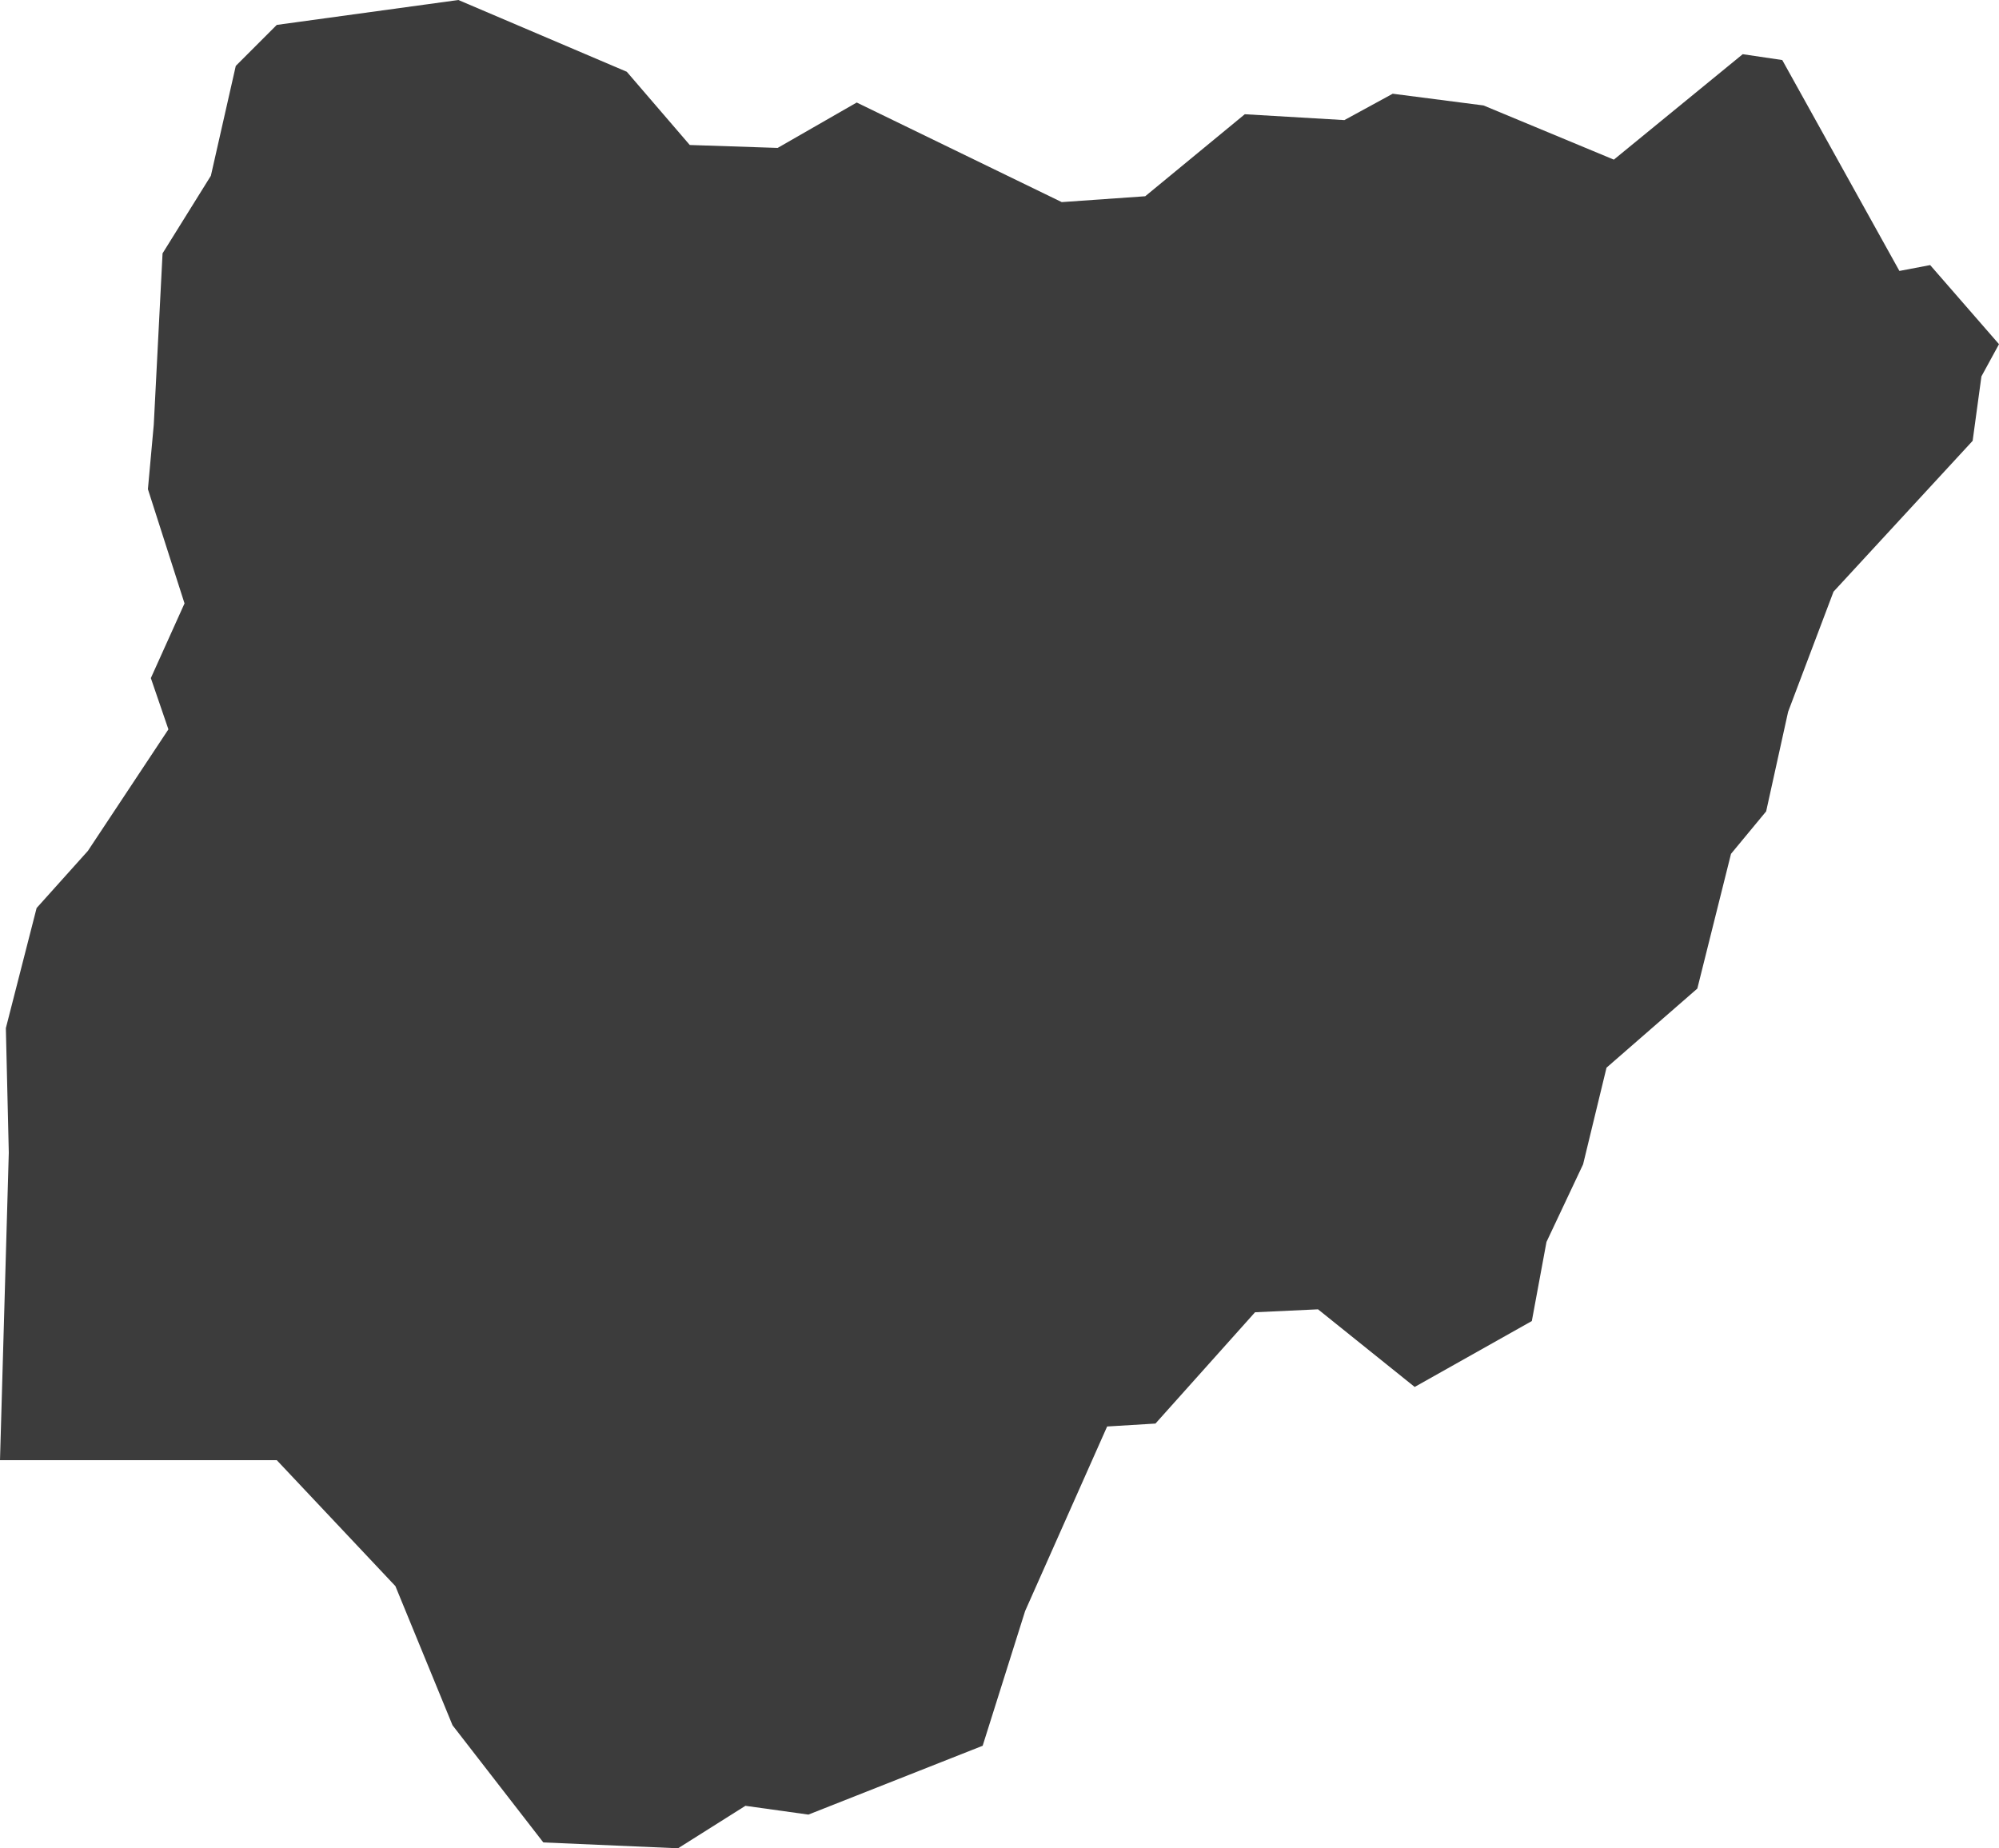 <?xml version="1.0" encoding="utf-8"?>
<!-- Generator: Adobe Illustrator 22.1.0, SVG Export Plug-In . SVG Version: 6.00 Build 0)  -->
<svg version="1.1" xmlns="http://www.w3.org/2000/svg" xmlns:xlink="http://www.w3.org/1999/xlink" x="0px" y="0px"
	 viewBox="0 0 136.5 126.2" style="enable-background:new 0 0 136.5 126.2;" xml:space="preserve">
<style type="text/css">
	.st0{display:none;}
	.st1{display:inline;}
	.st2{fill:#3C3C3C;}
	.st3{display:inline;fill:#3C3C3C;}
</style>
<g id="LA" class="st0">
	<g id="Guatemala" class="st1">
		<polygon class="st2" points="115.2,-12.2 85.5,-12.8 55.1,-12.8 52.8,8.2 37.6,8.2 48.1,20.5 59.2,29.3 62.1,37.4 66.8,39.7 
			64.5,52 23,52 3.8,82.4 7.8,89.4 3.2,98.1 0.8,109.2 16.6,124.4 31.2,132 51,132.5 67.4,139 68.6,133.2 80.8,123.8 87.2,119.7 
			86,115.6 94.2,113.3 101.8,104 100.1,96.4 103,89.4 119.3,78.9 135.7,64.8 126.9,60.2 123.4,65.4 113.5,59 104.1,59 111.1,17 		
			"/>
	</g>
	<g id="El_Salvador" class="st1">
		<polygon class="st2" points="130.3,89.5 136.5,63.6 129.3,56.4 117.9,51.2 92.1,59.5 91,50.2 74.5,39.8 63.1,26.4 47.6,21.3 
			33.1,25.3 35.2,32.6 23.8,39.8 2.1,56.4 0,66.7 14.5,80.1 46.6,84.3 69.3,97.7 88.9,104 123.1,105 		"/>
	</g>
	<g id="Honduras" class="st1">
		<polygon class="st2" points="136.5,50.8 131.4,43.7 124,39.8 118.1,34.3 111.9,29.7 108.7,29.3 98.9,25.7 94.6,27.7 88.8,28.5 
			83.7,26.9 77.1,25.4 73.9,28.1 66.9,30.8 56.7,31.6 46.9,29.3 43.4,30.8 41.5,28.5 35.2,28.9 30.1,33.2 27.8,32.4 16.8,41.8 
			5.9,48.8 3.9,53.5 5.1,58.6 0,64.9 5.9,66.8 10.1,71.9 16.4,75.8 16.8,79.3 26.6,76.2 30.9,78.2 33.6,80.9 31.3,90.7 37.9,93 
			40.7,100.8 47.7,99.7 50.8,93.8 54,93.8 54.8,81.7 59.8,80.9 64.5,80.9 70,74.3 75.9,79.3 78.2,76.2 82.5,73.5 90.7,66.4 
			91.9,61.3 93.8,61.8 97,55.9 99.3,55.1 102.9,58.6 107.2,59.8 112.2,56.7 117.7,56.7 125.5,53.5 129.1,50 		"/>
	</g>
	<g id="Nicaragua" class="st1">
		<polygon class="st2" points="136.5,-6.2 126.7,-7.2 122.1,-2.6 111.8,1.6 104.6,1.6 97.9,5.7 92.2,4.1 87.6,-0.5 84.5,0.5 
			80.3,8.3 77.8,7.7 76.2,14.5 65.4,23.7 59.8,27.3 56.7,31.4 48.9,24.7 41.7,33.5 35.5,33.5 28.9,34.5 27.8,50.5 23.7,50.5 
			19.6,58.2 10.3,59.8 8.3,61.8 3.6,56.7 0,61.8 13.4,76.8 24.7,87 29.9,97.9 42.8,111.3 52,121.6 56.7,117.4 74.7,126.2 
			81.9,122.1 90.7,124.7 94.8,131.3 103.5,133.4 110.7,126.7 106.6,121.1 106.1,112.3 112.3,104 111.2,95.3 114.9,81.4 119.5,77.8 
			120,63.4 119,54.6 121,40.2 125.7,27.3 132.9,16 131.4,4.1 133.4,-3.1 		"/>
	</g>
	<g id="Haiti" class="st1">
		<polygon class="st2" points="134.8,23.3 96.3,15 67.8,13.3 56.1,27.5 84.6,35.9 82.1,56 100.5,79.4 82.9,91.2 47.7,87 5.9,79.4 
			0,97 23.5,112.9 46.1,103.7 73.7,107.1 96.3,103.7 126.5,112.9 128.1,97.8 118.1,81.9 130.6,72.8 136.5,52.7 		"/>
	</g>
	<g id="Dominican_Republic" class="st1">
		<polygon class="st2" points="6.8,93.7 6.8,105.9 16.3,112.7 34,82.8 47.5,76.7 51.6,87.5 66.6,84.8 74,76.7 86.2,78.7 103.9,77.4 
			120.9,86.2 136.5,68.5 119.5,52.9 103.2,51.5 105.2,38.6 84.9,39.3 79.5,24.4 69.9,25.1 48.9,14.2 19,13.5 13.6,21 14.9,44.8 
			10.2,61.1 0,68.5 8.1,81.5 		"/>
	</g>
	<g id="Colombia" class="st1">
		<polygon class="st2" points="91.2,-35.2 93.6,-39.4 91,-42.8 87,-43.6 81.2,-37.4 76.6,-34.6 67.3,-28.2 58.7,-29.2 57.7,-26.6 
			50.5,-26.4 43.9,-20.4 41.1,-9.6 40.9,-5.3 36.1,-3.9 27.3,4.9 21.5,4.5 20,6.3 22.3,13.9 20,17.7 16.4,16.7 14.6,22.9 19,29.7 
			20.2,40.6 17.8,43.8 20,55.6 17.6,63 21.6,66 17.2,72.6 12.2,80.6 6.6,81.5 3.8,86.1 4.2,92.5 0,93.5 1.6,97.5 12.8,104.7 
			14.8,104.5 17.6,109.9 27.1,111.7 30.3,109.7 35.9,113.9 40.7,116.9 43.7,115.7 51.1,121.7 54.7,127.8 60.1,131.2 67,144.6 
			75.4,146.2 81.4,142.8 85.6,145 92.2,143.8 101,149.8 94,162.8 97.4,163 103.2,169.8 107.6,135 107.8,129.3 106,122.1 101,117.3 
			101,108.1 107.4,106.1 109.6,107.3 110,102.5 103.4,101.1 103.4,93.3 125.3,93.5 129.1,89.1 132.3,93.1 134.3,100.7 136.5,99.1 
			133.1,86.3 130.3,81.8 126.3,79 132.1,72.8 131.7,69.8 128.7,66 126.7,57.6 127.7,48.4 130.3,44.2 132.7,37.4 128.7,35.1 
			122.3,36.5 114.3,35.9 109.6,37.4 102,26.3 95.6,24.7 81.2,25.9 78.6,21.5 76,20.3 75.6,17.7 77.2,12.9 76.4,7.9 74.2,5.1 
			73,-0.7 67.2,-1.7 70.8,-9.2 72.6,-18.2 76.2,-23 80.6,-26.6 83.8,-33 		"/>
	</g>
	<g id="Ecuador" class="st1">
		<polygon class="st2" points="133.1,18.7 122.9,12.3 111,3.3 104.2,7.6 84.2,3.8 78.2,-7.7 74,-7.3 50.2,-22.6 33.6,-12 20.4,-6 
			22.1,5.1 12.7,22.5 8.5,39.1 0.4,43.3 4.7,68 0,75.6 14.5,87.1 23.4,74.8 28.9,86.7 16.6,106.7 19.6,118.2 13.2,124.6 14,134.3 
			23.8,132.2 33.6,135.2 44.2,148.8 57.4,137.7 61.2,119.5 75.3,96.1 103.8,85.4 129.3,56.9 136.5,39.5 		"/>
	</g>
	<g id="Peru" class="st1">
		<polygon class="st2" points="119,5.6 113.7,-0.6 110.5,-0.8 117,-12.8 108.9,-18.3 102.8,-17.2 98.9,-19.2 93.4,-16.1 85.7,-17.6 
			79.4,-29.9 74.4,-33.1 71.1,-38.6 64.3,-44.1 61.5,-43 63,-34 59.9,-26.4 48.8,-14.1 36.5,-9.5 30.4,0.7 28.7,8.6 23,13.4 
			18.4,7.5 14.2,6.2 9.9,7.1 9.6,2.9 12.3,0.1 11.1,-4.9 2.9,2.5 0,10.8 5.5,22 2.4,27.2 9.9,32 18.2,39.5 21.9,48.2 26.3,53.5 
			37.4,76.9 48.8,98.5 58.8,114 57.3,117.3 62.4,127 70.9,134.2 90.6,146.9 112,158.7 113.3,163.5 124.2,170.3 129.1,167.4 
			131.4,161.3 136.5,148.6 131.4,138.8 133.4,135 131.2,130.5 134.7,124.6 134.1,114.7 133.9,106.4 136,102.5 125.8,83.6 
			120.3,85.6 115.5,84.3 115.1,66.4 107,73.4 98,73.1 93.8,66.8 86.9,66.2 88.8,61.1 82.7,54.1 77.9,43.4 80.7,41.4 80.5,36.4 
			86.6,32.9 85.3,26.6 87.7,22.6 88.4,17.1 99.8,9.1 108.3,6.9 109.6,5.1 		"/>
	</g>
	<g id="Bolivia" class="st1">
		<polygon class="st2" points="131.4,110.7 134.5,108.2 133,101.2 135.5,95.7 136.5,86 133.4,78.2 127.2,74.9 125.6,69.9 
			126.8,62.9 106,62.3 100.8,48 103.9,47.8 103.3,42.3 101,38.8 100,31.6 93.6,28 86.8,28.2 81.9,24.5 74.6,22.1 69.9,17.5 
			57.7,15.5 45.2,4.5 45.8,-3.9 44.1,-8.7 44.8,-17.9 30.7,-15.7 25.2,-11.3 15.9,-6.2 13.8,-2.5 8.1,-2.1 0,-3.3 10.7,16.7 
			8.5,20.8 8.7,29.5 9.3,40 5.6,46.2 8,50.9 5.8,54.9 11.3,65.2 5.8,78.6 11.8,87 14.2,95.9 20.4,101.2 18.2,113.2 25.4,127 
			31.4,144.1 38.8,142.3 46.6,131.3 61,134.2 68.1,143.1 71.3,133.2 83.5,133.8 85.4,136.3 88.3,121.5 88,114.9 92,104.1 
			110.5,100.4 120.4,100.6 130.9,107 		"/>
	</g>
	<g id="Paraguay" class="st1">
		<polygon class="st2" points="68.1,3.2 67.3,-2.3 51.7,-11.8 37.1,-12 9.8,-6.6 3.7,9.5 4.3,19.3 0,41.1 32.2,71 45.4,73.9 
			66.1,87.4 83.1,94.6 86.2,102.6 74.1,130.2 90.5,135.4 108.3,138.3 120.4,135.1 132.8,121.3 133.6,104.9 135.6,94.6 136.5,83.7 
			135.6,73.6 129.6,70.1 123.9,73.3 118.1,72.4 115.5,65.3 112.7,48.6 109.2,43.1 98,38.3 92,41.7 74.7,38.3 73.6,13.5 		"/>
	</g>
</g>
<g id="ESA" class="st0">
	<g id="South_Africa" class="st1">
		<path class="st2" d="M95,83.2l-3,0.9l-5.6-7.4l4.8-6.1l4.7-3.8l3.9-2l3.5,3l2.6,2.9l-2.9,4.7l-1.7,3.2l-4.7,1.5L95,83.2z
			 M125.5,3.3l-4.4-0.9l-2.9,1.2L114.3,2l-3.3-0.1L98.8,8.9L91,16l-3,6.5l-2.6,3.6l-4.5,0.8L79,31.5l-0.9,3l-5.4,2.3L66,36.3
			l-3.8-2.7l-3.5-1.2l-4.1,2.3l-2.3,4.7l-4.1,2.9L44,46.5L38,47.5L36.3,44l1-5.8l-4.5-9.2l-2.1-1.5L29,63.3l-7.6,4.8l-4.4,0.8
			l-5-1.8l-3.6-0.8l-1.2-4.1l-3.2-2.7L0,64.3l5.3,12.4v0.2l3.8,8l4.8,9.1l-0.3,7.3l-2.6,1.8l2.1,6.4l-0.3,5.8l0.9,2.6l0.5-1.4
			l3.2,4.4l2.7,0.1l3.2,3.5l3.6-0.3l5.3-3.6l7-1.5l8.5-3.8l3.3,0.5l5-1.2l8.6,1.8l4.1-1.8l4.8,1.5l1.2-2.7l4.1-0.5l8.8-3.8l6.5-4.4
			l6.2-5.8l10.1-9.8l5.1-7l2.7-4.8l3.8-5l1.8-1.4l5.9-4.8l2.4-4.4l1.7-7.9l2.6-7.1h-6.2l-2,4.2l-5,1.1l-4.5-5.3l0.1-3.3l2.4-3.6
			l1.1-2.7l2.4-0.8l4.1,1.8l-0.6-3.5l2.1-10.7l-1.7-6.8L125.5,3.3z"/>
	</g>
	<g id="Tanzania" class="st1">
		<polygon class="st2" points="15.6,-15.1 11,-13.3 16.3,-5 15.4,3.5 11.7,5.3 12.4,11 15.2,14.5 15.2,19.1 11.9,22.3 6.9,29.9 
			2.1,35.2 0.7,35.4 0,41.6 2.5,43.7 2.1,49.9 4.4,55.9 1.4,61.4 11.7,71.3 12.4,80.2 18.6,95.2 19.3,95.6 24.4,98.2 32.4,100.7 
			39.8,105 52.2,107.8 54.7,111.7 55.6,109 62,116.8 62.7,132.2 66.9,137.7 66.9,137.9 71.7,137.2 87.1,141.4 90.3,139.5 
			99.3,139.3 104.1,134.9 111.7,135.2 125.9,129.4 136.5,120.9 131.9,117.7 126.9,103.2 122.7,94.2 123.6,87.1 123,82.8 126.9,73.8 
			126.4,70.1 118.3,64.8 117.7,56.6 124.1,38.4 105.7,23.9 104.8,15.4 58.4,-14.5 51.9,-8 47.6,-1.4 52.6,3.7 45.3,7.4 43.7,5.5 
			36.3,6.5 30.6,9.7 26.9,4.2 29.4,-6.2 29.9,-14.9 		"/>
	</g>
	<g id="Kenya" class="st1">
		<polygon class="st2" points="136.5,-5.3 124.8,-5.3 117.8,-11.7 102.1,-3.8 97.2,4.5 85.6,3 81.9,0.8 77.9,1.2 72.4,1.2 
			50.3,-15.4 38.3,-15.4 32.2,-21.8 32.2,-32.9 23.3,-36.3 11.7,-23.4 1.2,-11.7 9.5,1.8 11.7,11.6 19.6,34 13.2,48.4 4.9,61.3 
			0,69.2 0,70.2 4.3,77.5 3.1,91.9 65,131.8 66.3,143.2 90.8,162.5 97.5,156 101.2,143.2 106.8,135.2 109.5,121.4 115.9,120.2 
			120.2,111.9 132.5,104.2 122.4,88 121.8,16.8 		"/>
	</g>
	<g id="Zambia" class="st1">
		<polygon class="st2" points="105.9,3.2 102,2.1 102.8,-0.6 100.7,-1.2 85.1,1.1 81.8,2.6 78.4,11.1 80.9,16.9 78.4,32.5 
			76.8,45.8 79.7,48.1 87.8,53.3 90.9,50.8 91.6,65.2 82.6,65.2 78.2,57.9 74.1,52.1 65.1,50.4 62.6,43.3 55.6,47.5 46.2,45.6 
			42.4,39.8 35.2,38.6 29.7,38.8 29.1,34.6 25.2,34.4 26.2,38.6 24.8,44.8 26.6,51 24.8,56 25.8,60.6 1.7,60.4 0,102.6 7.5,113.5 
			14.8,121.8 24.3,118.7 31.8,119.5 36.2,122.4 36.2,123.5 38.3,124.5 51.2,126 54.7,127.4 58.7,127.2 65.3,118.7 76,107.6 
			80.1,106.6 81.6,102 88.4,96.8 97.2,94.9 96.5,85.6 132.1,74.8 126.1,71.2 130,59 133.8,54.4 131.9,43.3 134.4,32.7 136.5,29 
			134,17.7 128.6,11.9 121.9,8 114.6,5.7 110.1,3.4 109.5,3 110.5,5.3 108.4,6.1 		"/>
	</g>
	<g id="Ethiopia" class="st1">
		<polygon class="st2" points="43,2.8 40.6,10.5 29.9,8.4 28.7,17.4 25.3,27.6 20,32.9 16.3,40.8 15.4,45 11.2,48 8.9,59 8.9,60.1 
			9.2,68.4 7.9,71.7 3,71.8 0,77.7 5.6,78.5 10.3,83.6 12,87.7 16.3,90.2 22,101.5 26.8,103.4 26.8,109.3 30.1,112.7 36.5,112.7 
			48.3,121.6 51.3,121.6 53.4,121.4 55.4,122.6 61.6,123.4 64.2,119 72.6,114.7 76.4,118.1 82.6,118.1 85.1,114.8 91,114.7 
			99,107.3 111.2,106.8 136.5,75.4 128.6,75.6 98.2,63.1 94.6,59.5 91.2,54.4 87.6,48.6 89.4,44.9 87.2,43.1 85.1,43.9 80,43.7 
			79.7,40.4 78.8,37.6 81.8,32.7 84.9,28.1 81.6,24.7 77.5,18.6 73.4,15.1 70.8,11.5 62.7,7.4 56.3,7.3 54,5.1 48.8,7.6 		"/>
	</g>
	<g id="Malawi" class="st1">
		<polygon class="st2" points="84.7,116.6 85.5,97.6 75.6,82 76.5,59 64.2,20.3 78.1,-8.4 77.3,-71.7 61.7,-105.4 63.3,-111.2 
			54.3,-125.2 9.9,-135.1 31.3,-112.1 41.1,-67.6 32.9,-52.9 23,-10.9 30.5,32.7 15.6,50.8 0,99.3 23.8,113.2 48.5,137.9 61.7,133 
			78.9,146.2 81.4,167.6 70.7,191.4 72.4,228.4 100.3,261.3 116,224.3 136.5,213.6 135.7,146.2 117.6,108.3 102,91.9 99.5,91.9 
			99.5,98.5 108.6,100.9 116.8,128.9 115.1,135.5 99.5,114.9 91.3,128.1 		"/>
	</g>
	<g id="Zimbabwe" class="st1">
		<polygon class="st2" points="101.6,132 121.7,108.8 126.8,93.9 129.7,92 132.3,80.1 129.7,73.9 131.3,58.7 135.5,44.6 136.5,18.4 
			127.5,12 119.1,10.3 115.5,5.2 107.1,1 92.3,1.3 91.3,-6.4 77.8,-3.5 67.1,4.5 64.8,11.6 58.4,13.3 41.9,30.4 31.6,43.6 
			25.5,43.9 20,41.6 0,39.4 6.1,55.9 9.7,59.4 14.8,71.3 34.2,93.9 41.6,96.2 41.3,103.3 46.1,116.5 59.7,119.4 70.7,128.8 
			77.8,129.1 86.2,132.7 92.3,130.1 		"/>
	</g>
	<g id="Angola" class="st1">
		<path class="st2" d="M10.2-5.3l0.4-5.3l1.8-3.3l3.9-2.5l-3.9-4.3l-3.5,2.1l-4.3,5.3L7.2-4L10.2-5.3z M52.8-2.8L20.3-3l-3.7,1.4
			l-3.3-0.2L8.8-0.1l-1,2.3l5.5,7.8l2.1,8.4l3.1,11.9l-3.3,5.1l-0.6,2.5l2.5,7.4l2.9,7.6l3.1,4.3l0.6,7l-1.4,9.4L19,79.3l-6.5,8.2
			L10,92.6l-3.7,11.2l-0.6,5.3l-3.9,11.5L0,131.4l1,7.8l5.3-2.3l6.4-2l7,0.2l6.3,5.7l1.8-0.8l44-0.6l7.2,5.9l26.2,1.7l20.1-4.9
			l-6.9-7.8l-7-10.2l1.6-39.7l22.7,0.2l-1-4.3l1.8-4.7l-1.8-5.9l1.4-5.9l-1-3.9l-5.1-0.8l-6.9,2l-4.7-0.4l-2.7,1.2l1-14.9l-3.7-4.5
			l-0.6-7.8l1.8-7.4l-2.3-4.7v-7.8H98.6l1-4.5h-5.7l-0.6,2.2L86.6,13l-2.9,7.2l-1.8,3.1l-5.9-1.8l-3.7,1.8l-7.2,1L61,17.9l-2.5-4.1
			l-3.1-7.4L52.8-2.8z"/>
	</g>
	<g id="Botswana" class="st1">
		<polygon class="st2" points="80.1,-10.8 77.5,-12.1 69.3,-8.2 65.2,-8.2 55.6,-1.8 50.5,-8.5 28.3,-2.8 17.8,-2.3 15.5,56.2 
			1.6,56.7 0,104.3 3.6,106.9 11.3,122.6 9.5,132.4 12.4,138.3 22.7,136.5 29.9,129.3 36.8,124.4 40.7,116.4 47.6,112.6 53.6,114.6 
			60,119.3 71.3,120 80.6,116.2 82.2,111 85.2,103.3 93,102 97.4,95.8 102.5,84.8 115.9,72.6 136.5,60.5 127.7,53.1 116.9,50.8 
			113.1,40.2 113.3,34.5 107.4,32.7 91.9,14.7 87.8,5.2 85,2.3 		"/>
	</g>
	<g id="Burundi" class="st1">
		<polygon class="st2" points="119.6,8.9 115.4,-26.2 73.1,-31.9 49.2,18.8 0,11.8 19.7,52.6 21.1,68 49.2,153.9 47.8,158.1 
			56.2,156.7 85.8,124.3 116.8,77.9 136.5,58.2 136.5,30 		"/>
	</g>
	<g id="Lesotho" class="st1">
		<polygon class="st2" points="60.3,123.9 72,102.8 104.7,92.2 116.4,70 136.5,37.2 118.5,17.1 94.2,-4.1 66.6,9.6 33.8,36.1 
			0,78.4 39.2,130.3 		"/>
	</g>
	<g id="Madagascar" class="st1">
		<polygon class="st2" points="130.8,-43.6 127.3,-57 122.8,-65.6 117.1,-74.2 110.7,-65.3 109.8,-53.2 99.3,-38.9 92,-41.4 
			93.9,-32.8 88.1,-22.6 72.9,-10.2 62.1,1.5 54.4,1.5 47.4,5.4 37.6,9.5 28.6,10.1 25.5,23.2 18.5,34.3 18.8,53.1 21.3,65.8 
			24.8,75.4 22.3,88.4 13.1,103.7 12.4,110.4 4.1,113.8 0,128.5 0.6,143.1 5.7,159 5.4,177.2 9.2,187.7 22.6,195 32.2,200.4 
			48,191.8 62.7,187 72.6,163.5 81.5,135.2 95.1,97 105.6,69 114.2,45.5 116.8,28.3 121.9,23.5 124.1,14.9 121.6,-0.1 125.4,-6.1 
			130.5,6 134,-0.1 136.5,-9.9 132.4,-19.1 		"/>
	</g>
	<g id="Mozambique" class="st1">
		<polygon class="st2" points="134.9,-51.1 133,-57.8 122.4,-49.2 108,-43.4 100.4,-43.7 95.5,-39.3 86.5,-39 83.3,-37.2 
			67.8,-41.4 62.9,-40.7 59.2,-26.8 60.9,-9.9 61.5,-9.9 65.9,-5.3 71,5.4 71.3,24.4 65.5,27.4 61.1,37.8 53.2,28.5 52.7,18.1 
			55.8,11.4 55.1,5.4 50.2,1.7 46.5,3.1 39.6,-3.9 0,8.2 0.7,18.6 1.4,24.1 12,23.9 18,26.9 20.6,30.6 26.6,31.8 33.1,36.4 
			32.4,55.1 29.4,65.3 28.2,76.2 30.1,80.6 28.2,89.1 26.1,90.5 22.4,101.2 8.1,117.8 13.2,138.6 15.7,149.1 12.5,165.5 13.4,170.8 
			14.8,177.5 15.5,184 25,184 26.6,176.4 23.4,175.2 22.7,169.2 28.7,163.6 44.4,155.8 55.1,150.7 60.9,145.4 62.9,139.3 
			60.2,136.8 62.7,129.8 63.9,115.5 61.5,116.2 61.5,111.8 59.7,103.2 54.1,92.1 55.8,81.5 61.1,78.3 70.6,67.6 75.6,65.1 
			91.1,49.3 106,42.2 118,36.4 126.6,27.4 132.1,17.2 136.5,6.5 134.4,-0.6 134.9,-23.5 133.9,-36.5 		"/>
	</g>
	<g id="Namibia" class="st1">
		<polygon class="st2" points="117.5,-1.2 98.4,3.4 73.7,1.8 66.9,-3.8 25.3,-3.2 23.6,-2.5 17.7,-7.8 11.1,-8 5,-6.2 0,-3.9 
			0.4,5.1 8.5,16.6 10.5,24 15.7,38.2 20.7,47.8 24.6,52.6 25.7,59 25.7,73.1 28.6,91.2 30.9,99.7 32.7,111.1 36.2,119.8 
			43.4,128.7 48.4,122.8 52.3,126.1 53.7,131.1 58.2,132 64.3,134.2 69.6,133.3 78.9,127.4 80.9,83.8 82,49.6 92,49.3 93.6,7.3 
			101.2,7 117.1,2.9 120.8,7.7 127.6,3.1 130.6,3.1 136.5,0.3 136.5,-0.6 132.6,-3.2 126,-3.9 		"/>
	</g>
	<g id="Rwanda" class="st1">
		<polygon class="st2" points="105.7,-12.5 61.5,13 42.9,4.9 21.4,29 18.7,79.9 8.1,85.1 0,132 46.8,138.7 69.6,90.5 109.7,95.9 
			131.1,85.1 136.5,35.7 		"/>
	</g>
	<g id="Somalia" class="st1">
		<polygon class="st2" points="40.7,-19.7 34.2,-26.3 31.3,-32.7 26.9,-35.7 21.9,-27.3 19.2,-21.6 24.6,-13 29.8,-5.4 35.2,0 
			80.8,18.8 92.6,18.5 54.7,65.6 36.5,66.3 24.4,77.4 15.5,77.7 11.8,82.6 0,100.3 0.5,157.5 8.6,170.5 11.8,166.8 15,158.5 
			30.1,139.5 43.1,127.7 63.6,111.9 77.4,99.3 93.1,77.9 104.7,60.4 116.1,37.5 123.9,17.3 130.1,-0.2 133.3,-17 136,-22.6 
			135.5,-31 136.5,-40.1 136,-44.3 130.8,-44.3 124.4,-38.9 117.3,-37.4 111.1,-35.2 106.7,-34.7 98.8,-34.2 94.1,-31.5 87.2,-30.3 
			75.4,-25.6 60.4,-23.6 47.6,-19.7 		"/>
	</g>
	<g id="South_Sudan" class="st1">
		<polygon class="st2" points="117.8,34.9 116.3,30.2 110.2,24.9 108.5,15.1 109.5,5.2 104,4.1 103.4,7.3 96.2,7.9 99.1,11.7 
			100.4,20 94,27.4 88.3,37 82.4,38.5 72.2,30.6 67.7,33.4 66.7,37.4 60.5,40 60.1,42.7 48.4,42.7 46.7,40 38,39.3 33.7,41.7 
			30.6,40.6 24.2,32.8 22.1,28.9 13.6,30.8 10.4,37 7.6,49.1 3.6,51.6 0,53.1 8.1,58.4 14.6,64 14.9,68.2 22.9,75.4 28,81.2 
			31.2,89.2 40.1,94.5 42,99 49.5,110 54.8,111.7 58,109.4 63.5,110.2 70,107.5 73,113.2 83.6,122.1 88.5,118.5 95.9,121.5 
			105.5,118.3 114,118.5 121.2,112.1 128.4,104.1 136.5,95.2 129.1,80.5 123.5,77.3 121.4,72 115.3,65.4 108.1,64.4 111.9,56.7 
			118.2,56.5 119.9,52.3 119.5,41.7 117.8,41.5 		"/>
	</g>
	<g id="Swaziland" class="st1">
		<polygon class="st2" points="120.3,-8.7 71.9,-30.2 43.1,-21.3 30.5,11.1 1.7,54.2 0,93.7 53.9,156.5 113.1,143.9 136.5,93.7 
			131,43.4 		"/>
	</g>
	<g id="Uganda" class="st1">
		<polygon class="st2" points="109.8,-17.4 94.7,-4 76.9,-4.5 56.9,2.2 41.4,-4 31.1,3.5 29.8,36.9 40,40.4 32,50.7 22.2,58.2 
			12.9,72.9 7.6,86.2 6.2,108.9 0.5,119.6 0,140.9 6.2,143.6 20.9,135.1 29.8,131.6 57.4,132 56,120.9 67.6,104.5 83.1,100.4 
			93.8,93.8 106.7,99.1 108,101.3 108,100 115.2,88.4 127.2,69.8 136.5,48.9 124.9,16.4 121.8,2.2 		"/>
	</g>
</g>
<g id="WCA">
	<g id="Mauritania" class="st0">
		<polygon class="st3" points="136.5,11.8 95.2,-19.7 94.8,0.1 58.4,-0.6 58,32.6 47.4,33.6 44.5,40.3 46.4,59 2.4,58.8 0,63.3 
			5.7,68.8 8.6,74.9 7.1,81.4 8.3,87.9 9.4,100.7 7.7,112.7 4.3,119.3 5.1,126.2 9.2,122.1 14.6,123.1 20.3,120.3 26.7,120.3 
			31.9,123.9 39.5,127.4 46,136.9 53.3,145.9 57.2,143.5 59.2,135.9 62.9,135.5 70.6,139.2 77.1,136.6 81.4,137.4 83.2,134.5 
			128.6,134.3 131.2,125.4 129.2,123.7 124.3,67.8 119.4,12.1 		"/>
	</g>
	<g id="Senegal" class="st0">
		<polygon class="st3" points="121.3,59.3 106.9,41.7 94.1,22.9 79.2,16.1 68.8,8.9 56.4,8.9 45.2,14.5 34.4,12.5 26.4,20.5 
			21.2,33.7 10,51.3 0,56.1 10.8,65.3 19.6,85.3 44,84.5 49.2,78.5 56.4,78.1 64.8,84.1 72.1,84.5 79.2,80.1 83.7,87.3 74.1,93.3 
			64.4,92.9 54.8,87.3 46.4,93.3 42.4,93.3 36.8,96.9 16.8,96.6 20,116.2 32,111.8 39.2,112.5 45.2,109.7 86.5,111 97.3,111.4 
			113.3,117.4 118.5,117 120.1,114.2 132.1,116.2 135.3,114.6 136.5,106.5 134.9,96.9 126.5,89.8 122.1,74.9 		"/>
	</g>
	<g id="The_Gambia" class="st0">
		<polygon class="st3" points="66.2,44.7 55.6,57 5.8,58.6 0,81.5 40.9,82.3 52.3,75 60.5,75 77.7,62.7 97.3,74.1 116.9,75 
			136.5,62.7 127.5,48 112.9,57 98.1,56.2 80.9,43.9 		"/>
	</g>
	<g id="Guinea-Bisseau" class="st0">
		<polygon class="st3" points="136.5,24 51.8,21.6 39.5,27.3 24.6,25.7 0,34.7 2.5,45.4 16.4,56.9 16.4,64.3 26.3,79.1 46,83.2 
			69.9,104.6 91.3,79.1 105.2,79.9 116.8,71.7 127.5,71.7 134,64.3 130.7,47.1 135.7,41.3 		"/>
	</g>
	<g id="Guinea" class="st0">
		<polygon class="st3" points="68.1,9.8 65.4,11.1 55.3,9.5 54,11.8 49.6,12.1 36.2,7.1 27.2,6.8 26.8,13.8 24.8,16.2 26.2,23.2 
			23.5,26.2 19.1,26.2 14.4,29.6 8.7,29.2 0,39.6 5.4,43.3 8,48 10.4,57.4 14.8,61.4 19.8,64.5 26.8,72.8 34.9,85.3 44.9,75.9 
			47.3,70.2 50.6,65.5 55.7,64.8 60,60.8 75.1,60.8 80.2,68.5 84.2,77.5 83.5,83.6 86.5,89.3 86.5,97 91.6,96 95.6,95.3 100.6,93 
			108.3,106 107,114.7 110.7,119.1 116.1,119.4 119.7,110.7 125.1,111.4 128.1,111.4 129.1,102 127.8,98 129.8,95 136.5,92.3 
			132.2,75.2 127.8,66.5 129.5,59.1 133.2,57.4 127.5,51.4 128.5,45 126.1,42.7 122.1,44.7 122.8,37.6 126.8,32.3 119.1,23.2 
			117.1,17.5 112.7,12.8 109,12.1 104.6,15.2 98.6,17.8 93.2,22.5 85.2,20.9 80.2,15.5 77.1,14.8 72.1,17.5 69.1,17.5 		"/>
	</g>
	<g id="Mali" class="st0">
		<polygon class="st3" points="136.4,47.7 127.3,48.6 127.1,42.7 123.2,41 118.2,38.3 116.2,33.9 88.5,13.3 61,-7.5 48.5,-7.3 
			52.1,33.6 55.6,74.6 57.1,75.8 55.2,82.4 21.9,82.5 20.6,84.6 17.5,84 12.7,85.9 7,83.2 4.3,83.5 2.8,89.1 0,90.9 0.3,96.7 
			1.9,102.2 5.1,104.9 5.7,108.5 5.2,111.4 5.7,114.9 7,114.9 9.3,113.7 10.6,114 12.8,116.4 16.4,117.1 18.8,115 21.5,113.8 
			23.4,112.5 25.1,112.8 27,114.9 27.9,117.4 31.3,121.4 29.5,123.8 29.2,127 31,126.1 32.1,127.1 31.6,129.9 34.2,132.6 
			35.2,131.7 37.6,133.2 44,133.4 45.5,130.5 47,130.7 49.4,129.6 50.7,133.7 52.7,132.5 56.1,131.1 55.5,125.6 57.9,121.6 
			57.6,118.3 64.3,110.5 65.5,104 67.9,101.6 71.9,102.9 75.3,101 76.5,98.6 82.9,94.3 84.6,91.3 92.3,87.4 96.8,86.1 98.9,87.9 
			104.3,87.9 109.6,87.4 112.6,84.1 124,83.2 131.3,81.8 132,75.9 136.5,69.5 		"/>
	</g>
	<g id="Sierra_Leone" class="st0">
		<polygon class="st3" points="136.5,63.9 124.4,66.3 124.4,47.8 117.1,34.1 118.7,19.5 109,-2.3 96.9,-20.9 60.6,-20.9 50.1,-11.2 
			37.9,-9.6 29.9,1.7 24.2,15.5 0,38.1 5.7,76 12.9,94.6 36.3,122.9 69.4,143.1 81.6,147.1 92.1,131 94.5,115.6 115.5,88.1 		"/>
	</g>
	<g id="Liberia" class="st0">
		<polygon class="st3" points="105.2,14 95.2,12.7 88.3,29 78.3,28.4 71.4,20.2 73.9,3.9 59.5,-20.5 50.1,-16.1 42.6,-14.8 
			26.3,3.9 10,25.2 8.1,37.1 0,49.7 23.1,75.3 53.2,97.2 85.2,127.3 120.8,146.7 130.2,146.1 133.4,113.5 136.5,108.5 135.2,92.8 
			120.8,75.9 109.6,73.5 99.5,62.2 107.1,44.6 103.3,25.2 		"/>
	</g>
	<g id="Cote_d_x27_Livoire" class="st0">
		<polygon class="st3" points="72.7,-12.4 63.4,-8.8 58.2,-5.5 54.5,-16.4 48.1,-13.6 44,-14 40,-6.4 22.6,-6.8 16.2,-10.8 
			13.3,-8.4 8.9,-6.4 6.9,2.5 12.1,13 17.4,33.6 9.3,36.9 6.9,40.5 8.5,45.3 7.3,56.6 3.6,56.6 2.4,63.9 4.8,76.4 0,87.7 6.5,95 
			13.7,96.6 23,107.5 23.8,117.6 21.8,120.9 19.8,141.8 24.2,142.7 46.8,133 62.6,125.7 89.2,121.3 103.8,120.9 119.5,126.1 
			130,125.7 130.8,115.6 121.1,93.4 127.2,64.3 136.5,42.9 130.8,6.2 115.5,-0.3 104.6,0.5 96.9,7 86.8,1.7 82.8,-6.8 		"/>
	</g>
	<g id="Burkini_Faso" class="st0">
		<polygon class="st3" points="104.5,11 93,11 88.5,7.2 79,10 62.3,18.4 58.8,24.7 45.1,34 42.5,39.1 35.2,43.3 26.5,40.4 
			21.4,45.5 18.8,59.6 4.5,76.2 5.1,83.2 0,91.9 1.3,103.7 9.3,108.2 12.5,114.9 20.4,119.1 26.5,113.9 35.2,113.3 47.3,118.4 
			44.7,103.1 45.4,91.6 76.4,90.6 84.1,92.2 89.8,89 98.1,90.6 113.8,90.9 119.9,88.7 123.7,79.7 132.3,77.8 136.2,71.7 136.5,57.7 
			116,53.2 115.4,43.3 105.5,30.2 102.9,20.9 		"/>
	</g>
	<g id="Ghana" class="st0">
		<polygon class="st3" points="103.7,-49.1 88.9,-51.9 78.7,-46.2 65.1,-49.1 10.2,-47.4 9,-27 13.6,0.2 21.5,51.8 8.5,81.8 
			0,122.6 13.6,153.7 12.5,167.9 40.8,178.1 69.1,167.3 87.2,155.4 136.5,133.9 129.7,121.4 121.2,98.8 118.9,80.7 125.7,48.4 
			117.8,35.3 114.4,6.5 115,-19.6 101.4,-38.3 		"/>
	</g>
	<g id="Togo" class="st0">
		<polygon class="st3" points="67,-139.8 5,-141 0,-117 30.3,-75.3 29,-17.2 36.6,47.3 54.4,76.3 39.2,148.4 44.2,188.8 63.2,239.4 
			78.4,267.2 136.5,250.8 118.8,195.1 121.3,10.7 107.4,-5.8 104.9,-45 79.6,-74 58.1,-98 		"/>
	</g>
	<g id="Benin" class="st0">
		<polygon class="st3" points="128.4,-63.7 93.7,-93.6 77.6,-93.6 62.2,-78.3 52.5,-62.9 30.7,-58.1 21,-35.4 5.7,-29.8 0,-3.2 
			13.7,12.2 29.9,30.8 31.5,55.9 40.4,66.3 38.8,184.3 50.1,219.8 87.2,213.4 89.7,130.9 88.9,97.8 96.9,65.5 110.7,50.2 
			132.5,17.9 127.6,4.1 136.5,-16 126.8,-46.7 		"/>
	</g>
	<g id="Niger" class="st0">
		<polygon class="st3" points="115.7,7.9 101.8,3.5 72.3,22.8 47.2,42.7 34.9,47.1 35,70.2 30.3,77.1 29.5,83.2 21.7,84.8 9.7,85.8 
			6.5,89.3 0.8,89.7 0,94.7 1.3,99.3 6.2,105.8 6.5,110.7 16.6,112.9 16.5,119.9 19.5,116.8 22.7,116.8 29.5,122.7 30,113.7 
			32.5,109.6 33.8,103.9 36,101.6 45.5,100.4 54.4,104.2 57.7,108 62.3,108.1 66.4,105.8 77.2,111 81.6,110.7 86.9,106.4 
			92.1,106.7 94.6,105.3 99.4,105.9 106.2,108.8 113,103.2 115.1,103.5 121.3,114.6 122.9,114.3 123.2,111.1 125.7,110.5 
			126.5,105.9 120.8,105.6 120.8,99.1 117,95.4 120.6,82.1 131.6,72.6 131.9,59.5 134.8,39 136.5,34.7 132.8,31.2 132.5,27.9 
			129.4,25.4 126.8,9.7 120.6,13.5 		"/>
	</g>
	<g id="Nigeria">
		<polygon class="st2" points="131.8,18.1 129.7,18.5 121.7,4.1 119,3.7 110.2,10.9 101.3,7.2 95.1,6.4 91.8,8.2 85,7.8 78.2,13.4 
			72.5,13.8 58.5,7 53.1,10.1 47.1,9.9 42.8,4.9 31.3,0 18.9,1.7 16.1,4.5 14.4,12 11.1,17.3 10.5,29 10.1,33.4 12.6,41.2 
			10.3,46.3 11.5,49.8 6,58.1 2.5,62 0.4,70.2 0.6,78.7 0,99.7 10.1,99.7 18.9,99.7 27,108.3 30.9,117.8 37.1,125.8 46.3,126.2 
			50.9,123.3 55.2,123.9 67.1,119.2 70,110 75.6,97.4 78.9,97.2 85.7,89.6 90,89.4 96.6,94.7 104.6,90.2 105.6,84.8 108.1,79.5 
			109.7,72.9 115.9,67.5 118.2,58.3 120.6,55.4 122.1,48.6 125.2,40.4 134.7,30.1 135.3,25.7 136.5,23.5 		"/>
	</g>
	<g id="Chad" class="st0">
		<polygon class="st3" points="133.9,0.2 80.6,-28.8 27.6,-57.8 14.7,-49.5 18.6,-26 23.3,-22.1 23.8,-17.1 29.2,-11.9 26.6,-5.5 
			22.4,25.2 21.9,44.9 5.5,59.2 0,79.2 5.7,84.6 5.7,94.4 14.3,94.9 13.1,101.8 18.3,111.5 19.5,121.5 19,131.7 26.4,145.5 
			19,145.3 15.2,146.2 9.3,144.8 6.4,151.9 14.3,160.7 20.2,163.4 22.1,169.5 26.4,180 24.3,184 35.4,183.1 37.8,179 40,179.5 
			43.3,182.8 60.2,177.1 65.6,171.2 72.5,166 71.1,160.5 74.9,159.1 87.8,160 100.1,153.1 109.6,136.5 116.3,130.5 124.6,127.9 
			124.6,124.1 119.6,119.8 119.4,111 116.5,105.1 111.8,106 113,100.3 116.3,94.2 114.6,87.7 118.9,83.2 116.1,79.6 119.4,70.4 
			125.1,59.2 136.5,60.1 		"/>
	</g>
	<g id="Cameroon" class="st0">
		<polygon class="st3" points="115.2,-10.6 115.9,-24.5 114.2,-38 107.2,-51.3 102,-50 101.3,-43.6 108.8,-35.2 106.8,-31.6 
			105.9,-24.8 91,-8.7 86.2,4.2 83.9,14.9 80,19.4 76.5,33.9 66.8,42.3 64.2,52.6 60.3,61 58.7,69.4 46.2,76.5 35.8,68.1 29.1,68.4 
			18.4,80.4 13.2,80.7 4.5,100.4 0,114.9 0,120.7 4.5,123.6 8.1,132.7 16.5,136.2 23.6,149.8 21,165.9 50.7,166.5 59.1,165.2 
			70,167.8 81,165.2 83.3,166.2 106.2,167.2 120.7,172.7 135.2,177.5 136.5,166.2 134.6,160.4 133.6,151.1 125.2,144.3 118.4,134 
			116.8,126.5 108.4,115.9 109.7,109.7 107.8,101 109.1,84.9 113.6,81.4 122.3,60.4 125.2,54.9 119.4,40.7 116.8,32.3 108.8,28.7 
			98.1,16.8 102,7.1 110,9.1 115.2,7.8 125.2,8.1 		"/>
	</g>
	<g id="Central_African_Republic" class="st0">
		<polygon class="st3" points="99.2,40.1 98.3,39.6 94.5,36.2 94,32.4 95.5,27.5 95.5,22.6 89.3,15.1 87.9,10 81.3,12.1 76.1,16.8 
			68.5,30 58.7,35.4 48.6,34.7 45.6,35.8 46.7,40.1 41.2,44.3 36.9,49 23.5,53.5 20.9,50.9 19.2,50.5 17.3,53.7 8.5,54.5 3.4,66.7 
			0.8,68.8 0,78.2 1.1,83.3 0.4,86.8 5.3,93 6.2,97.4 10.2,103.4 15.1,107.4 15.6,112.8 16.8,116.2 22.2,105.1 28.4,98.7 
			35.6,100.8 42.4,101.5 43.3,93 47.4,87 53.1,83.3 61.8,87.2 68.5,91.7 76.3,92.9 84.2,95.1 87.2,88 88.7,87 93.6,88.2 105.2,82.3 
			109.4,84.8 112.8,84.4 114.5,81.6 118.2,80.4 126.3,81.8 133.1,81.9 136.5,80.8 134.8,76.9 126.9,72.2 124.1,65 119.6,59.9 
			112.4,53.5 112.2,49.7 106.4,44.8 		"/>
	</g>
	<g id="Equitaroial_Guinea" class="st0">
		<polygon class="st3" points="136.5,15.8 23.4,13.3 0,101.8 12.3,112.9 35.7,109.3 136.5,109.3 		"/>
	</g>
	<g id="Gabon" class="st0">
		<polygon class="st3" points="103.8,-21.9 100.8,-23.2 86.1,-19.8 71.5,-23.2 60.3,-21.5 60.3,11.2 25,11.2 16.8,12.5 12.1,33.2 
			6.5,53 0.9,61.6 0,70.6 14.7,99 30.6,121.9 55.5,149.4 74.1,134.3 65,116.3 73.2,109.4 89.6,105.9 91.7,93.9 104.6,106.8 
			125.7,108.1 133,95.2 136.5,76.7 133.9,55.6 122.3,39.2 132.6,7.3 126.6,2.2 108.5,4.3 102,-9.9 		"/>
	</g>
	<g id="Republic_of_the_Congo" class="st0">
		<polygon class="st3" points="136.5,-24.1 124.6,-25.5 112,-29.1 101.1,-17.9 91.5,1.6 90.2,13.2 75.4,8.2 60.5,2.6 37,1.6 
			35.7,10.9 40.6,21.8 54.5,20.1 59.1,24.1 51.2,48.6 60.2,61.1 62.1,77.3 59.5,91.5 53.9,101.4 37.7,100.5 27.8,90.6 26.1,99.8 
			13.5,102.4 7.3,107.7 14.2,121.6 0,133.2 15.2,155.3 22.5,146.4 28.4,142.8 35,150 40,152 46.3,144.1 56.5,144.4 57.8,150.4 
			64.4,154 75.7,140.8 86.6,130.5 91.2,123.9 90.6,106.4 98.8,85.9 107.4,75.3 119.6,65.1 121.6,58.5 122.3,50.5 125.3,43.3 
			124.3,31.4 126.6,12.9 130.2,-0.3 135.5,-11.6 		"/>
	</g>
	<g id="DR_Congo" class="st0">
		<polygon class="st3" points="102,-11.2 96.5,-12.1 94,-11.3 92.8,-9.4 90.5,-9.2 87.7,-10.8 79.8,-6.9 76.5,-7.6 75.5,-7 
			73.4,-2.1 68.1,-3.7 62.8,-4.4 58.2,-7.5 52.4,-10.2 48.5,-7.6 45.7,-3.5 45.1,2.2 44.7,7.1 42.6,11.4 41.2,16.5 40.4,23.7 
			40.7,28.3 39.6,31.1 39.3,34.1 38.6,36.7 33.8,40.6 30.5,44.7 27.3,52.6 27.6,59.4 25.8,62 21.6,65.9 17.2,71 14.7,69.6 
			14.2,67.3 10.2,67.2 7.8,70.3 5.9,69.5 3.3,71.2 2.2,73.3 1.9,76.8 0,77.7 1,80.2 4,79.1 6.1,79.2 8.6,78.3 29.7,78.4 31.4,84.4 
			33.5,89.3 35.1,92 37.8,96.2 42.5,95.5 44.9,94.4 48.8,95.5 49.9,93.5 51.8,88.8 56.2,88.4 56.6,87 60.3,87 59.6,89.9 68.3,89.9 
			68.3,95 69.8,98.1 68.7,103 69.1,108.1 71.5,111 70.9,120.7 72.7,119.9 75.7,120.2 80.2,118.9 83.5,119.4 85.9,119.5 86.3,122.1 
			89.6,122 94.1,122.7 96.4,126.3 102.1,127.5 106.5,124.9 108,129.3 113.5,130.3 116.1,133.9 118.8,138.3 124.2,138.3 123.9,129.5 
			121.9,131 117,127.8 115.2,126.4 116.2,118.3 117.7,108.7 116.2,105.1 118.2,99.9 120.3,99 129.9,97.6 131.1,98 131.4,96.6 
			129.5,94.4 128.6,89.9 124.2,85.5 121.9,79.7 123.2,76.3 121.3,71.7 122.7,58.6 122.8,58.8 122.7,57.4 120.9,53.7 121.7,49.2 
			122.7,48.7 123,43.8 125,41.5 125.1,35.4 126.8,32.3 127.2,25.8 128.7,22 131.4,17.8 134.2,15.6 136.5,12.7 133.6,11.7 133.9,2.1 
			127.6,-3.3 125.8,-6.7 121.8,-5.1 118.5,-5.6 116.6,-4.2 113.4,-5.2 108.9,-11.8 106.6,-11.1 		"/>
	</g>
</g>
<g id="SSEA">
	<g id="Afghanistan" class="st0">
		<polygon class="st3" points="133.9,20.7 123.6,20.7 116.5,19.7 111.7,25.2 107.8,26.5 104.9,29 100,25 98.1,14.8 95.1,14.2 
			95.1,10.5 89,7.6 85.8,12 86.2,16.9 85.1,18.6 79,18.4 77.3,24.1 73.4,21.6 67.1,25.6 63.7,24.1 55.6,21.4 50.1,21.4 47.1,21 
			41.6,17.8 41,22.2 33.3,24.4 33.5,34.3 28.7,38.1 21.2,39.8 20.4,45.4 13,46.9 1.9,42.4 0.9,57.5 0,66.4 4.7,68.1 1.7,74.7 
			6.8,84.4 8.9,91.9 17,94 19.1,101.6 11.7,112.6 29.9,118.6 39.9,116.9 46.1,118.4 47.8,115.8 55,116.7 67.5,111.8 66,101.6 
			70.3,94.8 77.9,94.8 78.3,91.6 85.8,89.9 89.8,91 93,87.6 90.9,80.4 93.8,73.2 99.4,70.2 93.8,62.3 103.4,62.6 105.1,58.3 
			103.6,53.6 107.4,48.5 104.7,42.4 101.1,37.1 105.7,31.8 115.7,29.4 126.7,27.9 131.2,25.6 136.5,24.3 		"/>
	</g>
	<g id="Pakistan" class="st0">
		<polygon class="st3" points="136.5,10.1 121,5.8 116.3,-2.4 108.5,-7.4 103.9,-6.2 100,-4.2 90.4,-2.9 81.7,-0.8 77.8,3.8 
			80.9,8.4 83.2,13.7 79.9,18.1 81.2,22.2 79.8,26 71.4,25.7 76.3,32.6 71.4,35.2 68.9,41.5 70.7,47.7 67.9,50.7 64.5,49.7 
			57.9,51.2 57.6,54 51,54 47.2,59.9 48.5,68.8 37.7,73.1 31.4,72.2 29.9,74.5 24.5,73.2 15.8,74.7 0,69.4 5.3,74.9 9.9,81.3 
			19.1,85.7 20.7,95.1 25.2,96.7 26.6,101.5 14.5,106.9 12.5,119.1 25,117.6 39.6,117.5 55.9,115.5 64,123.4 67.4,130.9 74.3,133.6 
			79.6,126.7 99.3,126.7 96.4,117.6 90.6,112.4 88.5,104.3 81.9,99.5 90,88.7 100.5,89.5 107.9,78.5 111.3,67.8 117.7,57.4 
			116.1,50 122.2,43.9 114,38.9 109.2,31.8 103.9,22.6 107.1,18 121,20.6 130.4,18.9 		"/>
	</g>
	<g id="India" class="st0">
		<polygon class="st3" points="56,15.7 48.5,11.9 43.1,8.3 40.2,2.2 43.9,3 43.3,0.1 40.7,-2.9 40,-7.4 33.3,-14 30,-9.3 25,-8.4 
			17.5,-9.8 15.9,-7.3 18.7,-2.4 21.2,1.4 25.6,4.1 22.4,7.4 23.2,11.3 19.8,16.9 18,22.6 14,28.5 8.4,28.1 4,33.9 7.6,36.4 
			8.7,40.7 11.8,43.6 13.4,48.4 2.8,48.4 0,52.1 6.2,56.9 7.9,59.1 5.8,61.1 12.9,67.9 16.4,68.6 23.1,65.2 24.6,70.4 25.3,77.3 
			27.5,84.4 30.6,95.3 35.8,103 36.9,106.4 38.7,113.5 41.7,118.9 43.6,121.5 45.8,127.1 48.5,135 53.4,140.3 55.3,138.7 
			56.8,134.8 61.2,133.2 59.6,131.4 61.6,127.1 64.1,126.9 63.5,117.4 65.2,112 64.5,107.3 62.9,100.1 63.9,95.8 66.1,95.5 
			70.4,93.5 72.7,92.1 72.4,89.5 76.8,85.8 80.1,82.3 84.7,75.7 91.2,72 93.3,68.7 92.6,64.4 98.4,63.3 101.6,63.4 102.1,61.3 
			100.7,56.7 98.4,52.5 98.7,49.1 95.5,47.6 96.2,45.6 98.9,43.5 94.8,40.5 95.9,36.7 100.1,39.1 102.5,39.4 103.6,43.3 108.3,44.1 
			112.7,44 115.7,45 114.3,49.6 112.2,50 111.2,53.2 114.3,56.1 114.5,52.5 115.8,52.5 119.8,61.3 121.9,60 121.1,57.6 121.9,55.8 
			121.1,50 125.1,51.2 126.5,46.6 126.2,43.9 128,39.2 127.3,36 132.6,32.1 136.2,33.1 135.1,29.6 136.5,28.6 135.7,26.5 
			130.3,25.7 131.4,23.3 128.3,19.9 125.5,22.2 121.2,20.8 116.5,24.4 113.1,28.6 109.4,29.3 111.8,31.1 112.1,34.5 108.2,34.7 
			104.1,34.3 101.3,35.2 96.4,33 96.2,31.9 94.8,27.4 92.2,28.7 92.3,31.1 93.6,34.7 93.5,36.9 89.5,37 83.5,35.6 79.7,35.1 
			76.3,32.3 69.7,31.5 62.9,28.4 57.8,25.7 52.8,23.5 53.5,18.3 		"/>
	</g>
	<g id="Nepal" class="st0">
		<polygon class="st3" points="131.8,73.1 112.7,71.3 93.8,66.9 79.1,58.7 65.9,55.2 58.5,46.1 49.1,43.4 30.3,31.4 16.5,25.5 
			10.9,29.9 2.7,38.4 0,55.8 16.8,63.1 33.8,72.2 56.5,82.5 78.8,85.2 90,94.6 102.7,96.4 122.7,100.8 136.2,100.5 136.5,93.1 
			132.1,81.1 		"/>
	</g>
	<g id="Sri_Lanka" class="st0">
		<polygon class="st3" points="103.3,186.4 129.7,165.8 136.5,90.1 102.1,14.4 68.8,-37.2 21.8,-77.4 0,40.8 16.1,145.1 48.2,203.6 
					"/>
	</g>
	<g id="Bangladesh" class="st0">
		<polygon class="st3" points="134.1,108.9 112.8,61 105.7,61.4 104.7,80.4 88.1,64.8 93.4,47.7 104.7,45.8 112.3,20.7 96.2,15.5 
			72.5,15.9 46.9,11.7 41.2,-9.2 28.4,-11.1 5.7,-23.9 0,-3.5 21.8,12.6 7.1,24 3.3,34.9 20.8,43 19,61 31.3,83.7 38.9,108.4 
			49.3,111.2 57.3,114.5 60.2,108.9 72,115 78.2,98.4 73.9,86.1 98.1,87.1 111.4,104.6 118.5,119.3 122.3,134.5 131.8,150.1 
			126.5,125.9 136.5,130.7 		"/>
	</g>
	<g id="Myanmar" class="st0">
		<polygon class="st3" points="136.2,22.5 134.6,15.3 124,20.3 117.1,16.9 104.6,10.3 106.8,-4.2 96.5,-7.8 90.2,-23.9 74.6,-21.1 
			72.7,-41.9 84.1,-56.6 81.8,-71.3 78.2,-84.9 70.8,-89 63.2,-99.3 54.9,-98.2 57.4,-91.5 53,-88.2 56.6,-77.4 45.2,-80.4 
			28.3,-68.2 30.8,-58.2 25,-43.3 25.8,-34.7 21.7,-20.2 8.9,-24.1 11.4,-5.8 8.9,0 11.4,7.5 4.7,11.7 6.1,24.4 0.3,21.6 3.3,35.8 
			16.1,50.2 25.5,52.7 24.4,58.8 39.4,79.3 44.7,95.7 42.2,117.6 52.2,121.8 61,123.4 77.1,110.7 86,102.1 94.6,116.5 100.2,139 
			107.4,160.1 114.6,169.2 115.1,188.3 121.2,198.9 117.6,212.2 120.1,225.5 126.2,207.2 133.4,190.8 125.7,174.8 125.1,166.4 
			122.3,156.7 110.7,142.6 106,133.7 110.7,130.7 114.6,115.1 106.5,103.5 95.1,90.7 85.5,75.2 91.5,72.1 95.7,53 106.5,52.2 
			114.3,44.4 122.6,40.5 124.8,33.8 		"/>
	</g>
	<g id="Thailand" class="st0">
		<polygon class="st3" points="132.3,41.3 136.5,33.2 135.1,18 120.5,2.6 116.8,-15.1 103.1,-29.7 91,-30.8 88.8,-24.7 79.8,-24.1 
			74.7,-27.5 59.8,-16.8 57,-32.8 58.1,-51.6 47.5,-52.5 44.9,-63.1 37.6,-68.5 29.2,-64.5 21.4,-56.7 10.4,-55.8 6.2,-36.4 
			0,-33.4 9.8,-17.6 21.4,-4.7 29.5,7.1 25.6,22.8 20.8,25.9 25.6,34.9 37.4,49.2 40.2,59 40.7,67.5 48.6,83.7 41.3,100.3 
			35.1,118.9 31.5,136 30.6,146.9 34,157.1 36,146.4 44.1,155.1 53.1,164.9 56.2,173.9 62.9,180.6 65.5,177.5 78.6,185.4 
			80.3,194.7 90.7,192.4 95.5,185.1 86.8,175.9 77.2,173.6 68,163.5 64.1,148.1 56.7,131.8 46.3,131.2 44.4,118.3 48.3,102.6 
			54.5,76.4 53.9,56.8 67.7,56.5 66.9,70.5 80,70.3 94.9,78.4 89,56.8 97.5,42.2 117.4,38.5 		"/>
	</g>
	<g id="Laos" class="st0">
		<polygon class="st3" points="135.9,138.2 136.5,119.2 130.6,105.8 116.3,92.8 103.5,76.2 86.7,53.9 65,42.6 68.8,35.8 78.6,30.8 
			69.7,14.4 49.6,14.2 39.5,-2.8 27.6,-17.9 19.6,-14.9 25.2,6.4 16.6,6.1 14.6,1.7 2.4,13.8 0,21 7.7,26.6 10.4,37.9 21.7,38.8 
			20.5,58.7 23.4,75.6 39.2,64.3 44.5,67.9 54,67.3 56.4,60.7 69.1,61.9 83.7,77.3 87.5,96.1 103,112.4 104.5,128.4 100,137 
			114.5,144.1 120.5,131.3 		"/>
	</g>
	<g id="Vietnam" class="st0">
		<polygon class="st3" points="93.8,-36.7 77.2,-41.2 68.8,-48.5 69.4,-58.8 54.8,-61.9 46.3,-68.7 34.8,-59.1 19.9,-57.2 
			7.8,-57.2 0.2,-52.9 11.5,-38.6 21,-22.6 40.1,-22.3 48.6,-6.9 39.3,-2.1 35.7,4.4 56.2,15.1 72.2,36.1 84.3,51.9 97.8,64.2 
			103.4,76.9 102.8,94.8 107.9,106.7 108.1,128.3 83.1,142.1 91,152.7 74.7,154.1 61.5,161.2 74.2,171.6 70.5,183.6 77,194.9 
			95.5,178.3 107,163.4 124.2,151.9 136.2,140.1 135.1,108.6 123.9,75.7 112.4,61.4 96.6,50.2 78.6,26.8 63.8,8 65.2,-4.3 
			75.6,-21.2 		"/>
	</g>
	<g id="Cambodia" class="st0">
		<polygon class="st3" points="127.7,13.7 103.5,3 94.3,23 71.5,11.8 46.9,7.2 13.9,13.2 0,37.3 9.8,73.1 25.5,103.7 37.6,119.1 
			59.4,123.2 81.2,111.6 108.2,109.3 95.2,91.7 136.5,68.9 136,33.2 		"/>
	</g>
	<g id="Indonesia" class="st0">
		<path class="st3" d="M31.2,74.6l0.4-5.2l0.9-4.2l-1.4-2.1L29,62.8l-1-1.9l-0.5-2.3l-1.1-0.1l-1.7-1.2l1.2-2.8L23.7,53l-1.8-2.8
			l-2.5-2.3l-3-0.1l-2.9-3.6l-1.7-1.4l-2.4-2.3l-2.8-3.3l-4.7-0.6L0,36.4l0.3,1.7l3.2,3.7l2.3,1.9l1.6,2.9l2.7,2.1l1.2,2.6l0.9,2.9
			l2.6,2.8l2.2,4.7l1.4,2.5l2.2,2.8l1.2,2l3.7,2.8l2.4,2.8L31.2,74.6z M67.7,48.7l0.5-1.5L65.9,44l1.6-3.1l-2.7-0.5h-3.4l-0.9,3.8
			l-1.1,1.2L58,50.1l-2.4,0.7l-2.9-1l-1.4,0.3l-1.7,1.7l-1.9-0.2l-1.9,0.6l-2.1-1.9l-0.5-2.3l-1.8,2.2l-0.3,3.1l0.4,3l1.4,2.9l1.5,1
			l0.4,4.5l2.4,0.4l1.9-0.2l1.1,1.6l3.6-1.2l1.5,1.1l2.1,0.2l1.1,2.1l3.4-1.5l0.4,1.2l1.3-5.1l0.2-3.4l2.9-2.3l-0.1-3.1l1-2.3
			l3.6-0.4L67.7,48.7z M100,51.1l-0.3-1.4l-1.7-0.3l-0.3-1.9l-1,1.2l-0.5,2.7l0.9,4.3l1.2,2.1l0.8-0.4l-1.2-1.8l0.5-2.1l1.5,0.3
			L100,51.1z M89.7,50.1l-0.5-0.7l-2.9,2.4l-3.4,0.2L79,51.4l-2.3-1L74.2,53l-0.6,1.4L72,59.4l-0.5,2.7l-1.3,2.2l0.8,2.3l1.2,0.1
			l0.3,3.2l-1,3.1l1.2,1l1.9-0.5l0.2-4.8l-0.1-3.9l2-1L76.5,67l2.1,2l-0.4,1.3l0.7,0.9l3-1.3l-1.6,2.8l1.1,1.2l1.6-1l0.2-2.2
			l-2.5-3.9l0.6-1.2l-2.7-4.3l2.7-1.3l1.4-2l1.3,0.5l0.3-1.5l-5.6,1.1l-1.6,1.5l-2.6-3l0.5-2.5l2.6-0.5l4.9-0.2l2.9,0.7l2.3-0.7
			L89.7,50.1z M116.2,58.8l-0.4-1.3l-4.8-1.4l-1.5,1.1l-4,0.8l1.2,1.7l2.6,0.6l1.1,2l4.4,0.1l0.2,0.8l-2.1-0.1l-3.3,1.2l2.2,1.6
			l-0.1,1.5l0.6,1.2l1.1-0.3l1-1.6l4.3,3.1l2.4,0.3l5.6,2.9l1.2,2.8l0.5,3.7l-2,1l-1.5,2.8l3.8-0.1l0.8-1l2.9,0.7l2.4,2.8l0.8-11
			l0.5-11l-3.2-0.6l-2.2-1.2l-2.5-1.2H126l-3.5,2l-2.6,3.6l-3-2L116.2,58.8z M105.1,65.3l-3.2-1l-3.7,0.2l-0.8,1.9l2.1,0.1l1.7-0.2
			l2.4,0.3l2.5,1.4L105.1,65.3z M95.5,66.6l-0.7-1.1l-3,0.2l0.5,1.4l2.1,0.6L95.5,66.6z M117.2,75.8l0.1-1.6l-0.6-1l-0.7,1.2
			l-0.6,1.2l0.2,2.5L117.2,75.8z M39.5,77.7l-0.4-1.2l-1.2-0.3L35.5,75l-3.6-0.2L29.8,78l2.7,0.2l0.4,1.5l5.3,1.4l1.3-0.4l2.2,0.3
			l3.3,1.3l2.8,0.6l3.1,0.3l2.7-0.1l3.1,1.3l3.5-1.3l-3.5-2l-4.4-0.6l-1-2.2l-5.5-1.6l-0.7,1.4L39.5,77.7z M81.6,82.2l-2.8,1.2
			l-2,0.3l-1.8-1l-2.4,0.7l-0.1,1.2l3.9,0.4l4.6-1L81.6,82.2z M66.7,82.2l-0.8,1.2l-1.6,0.1l-1.2,1.9l1.6,0.1l2.1-0.5l3.5-0.6
			l-0.6-1.5l-1.9,0.3L66.7,82.2z M85.6,89.1l2.1-2.5l0.1-1l-0.3-0.7l-3,1.4L83,88.3l-0.4,1.1l0.3,0.4L85.6,89.1z M74.5,89.4l0.3-0.9
			l-1-1l-1.5-1.1l-2.8,0.7l3.7,2.3L74.5,89.4z"/>
	</g>
	<g id="Philippines" class="st0">
		<path class="st3" d="M38.9-42.9h-8.5l-2.3,15l2.8,25.5l-6.7-5.2l3.1,15.5l3.1,7.2l8.5,9.5l1-5.9l4.6,3.6l-3.9,4.4l0.3,6.7l7.5,3.6
			l12.9-2.3l10.3,9.8l2.8-6.2l6.4,8.8l12.4,8l0.5-7.5l-5.2-4.1l0.3-8.8l-19.3-9.3l-5.9,2.1l-8-1.8l-5.2-13.1l0.3-13.1L58.5-6
			L60-19.7l-6.9-11.8l1-6.7l-1.8-4.1l-3.9,4.1L38.9-42.9z M55.4,46.3l-5.7-5.9l-12.4-0.5l8.8,12.4l7.2,8.3L55.4,46.3z M114.3,61.2
			l-4.6-6.2l-13.9-0.3l10.3,12.4l0.8,6.2L98.4,72l3.1,10.1l4.4,0.8l1.8,11.6l6.4-3.6l-4.4-10.3l-1-5.4l11.6,4.4L114.3,61.2z
			 M62.8,65.6l3.1,7.7l-0.2,8.5l1.3,7.5l8.5-4.9l6.2-6.9l-0.5-6.7h-9.3L62.8,65.6z M18,107.8l6.7-11.3l8.8-9l-3.9-13.4l-6.2,16.2
			L16,101.6l-9.8,10.3L0,123.2L18,107.8z M95.5,92.1V76.4l-9.3,15.7l1.3-10.8l-7.7,0.8l-0.8,10.3L76,97l-2.6,4.4l9.8,11.3l4.1-4.9
			l3.6-10.3L95.5,92.1z M132.9,122.5l-1.6-5.9l-2.1-8.2l-12.4-7.7l2.1,12.6l-10,0.5l-1.8,7.2l-10.8,4.4l-5.7-7.2l-7.2,6.2l-8.8,4.4
			l-4.9,13.9l2.8,4.9l10-9.3l7,0.8l3.9-7l9.8,7.7l-3.9,8l4.9,11.8l17.5,9.5l3.6-7.7l-5.4-12.1l6.2-8.2l6.4,16.5l3.9-14.9l-1.6-9
			L132.9,122.5z"/>
	</g>
</g>
</svg>
